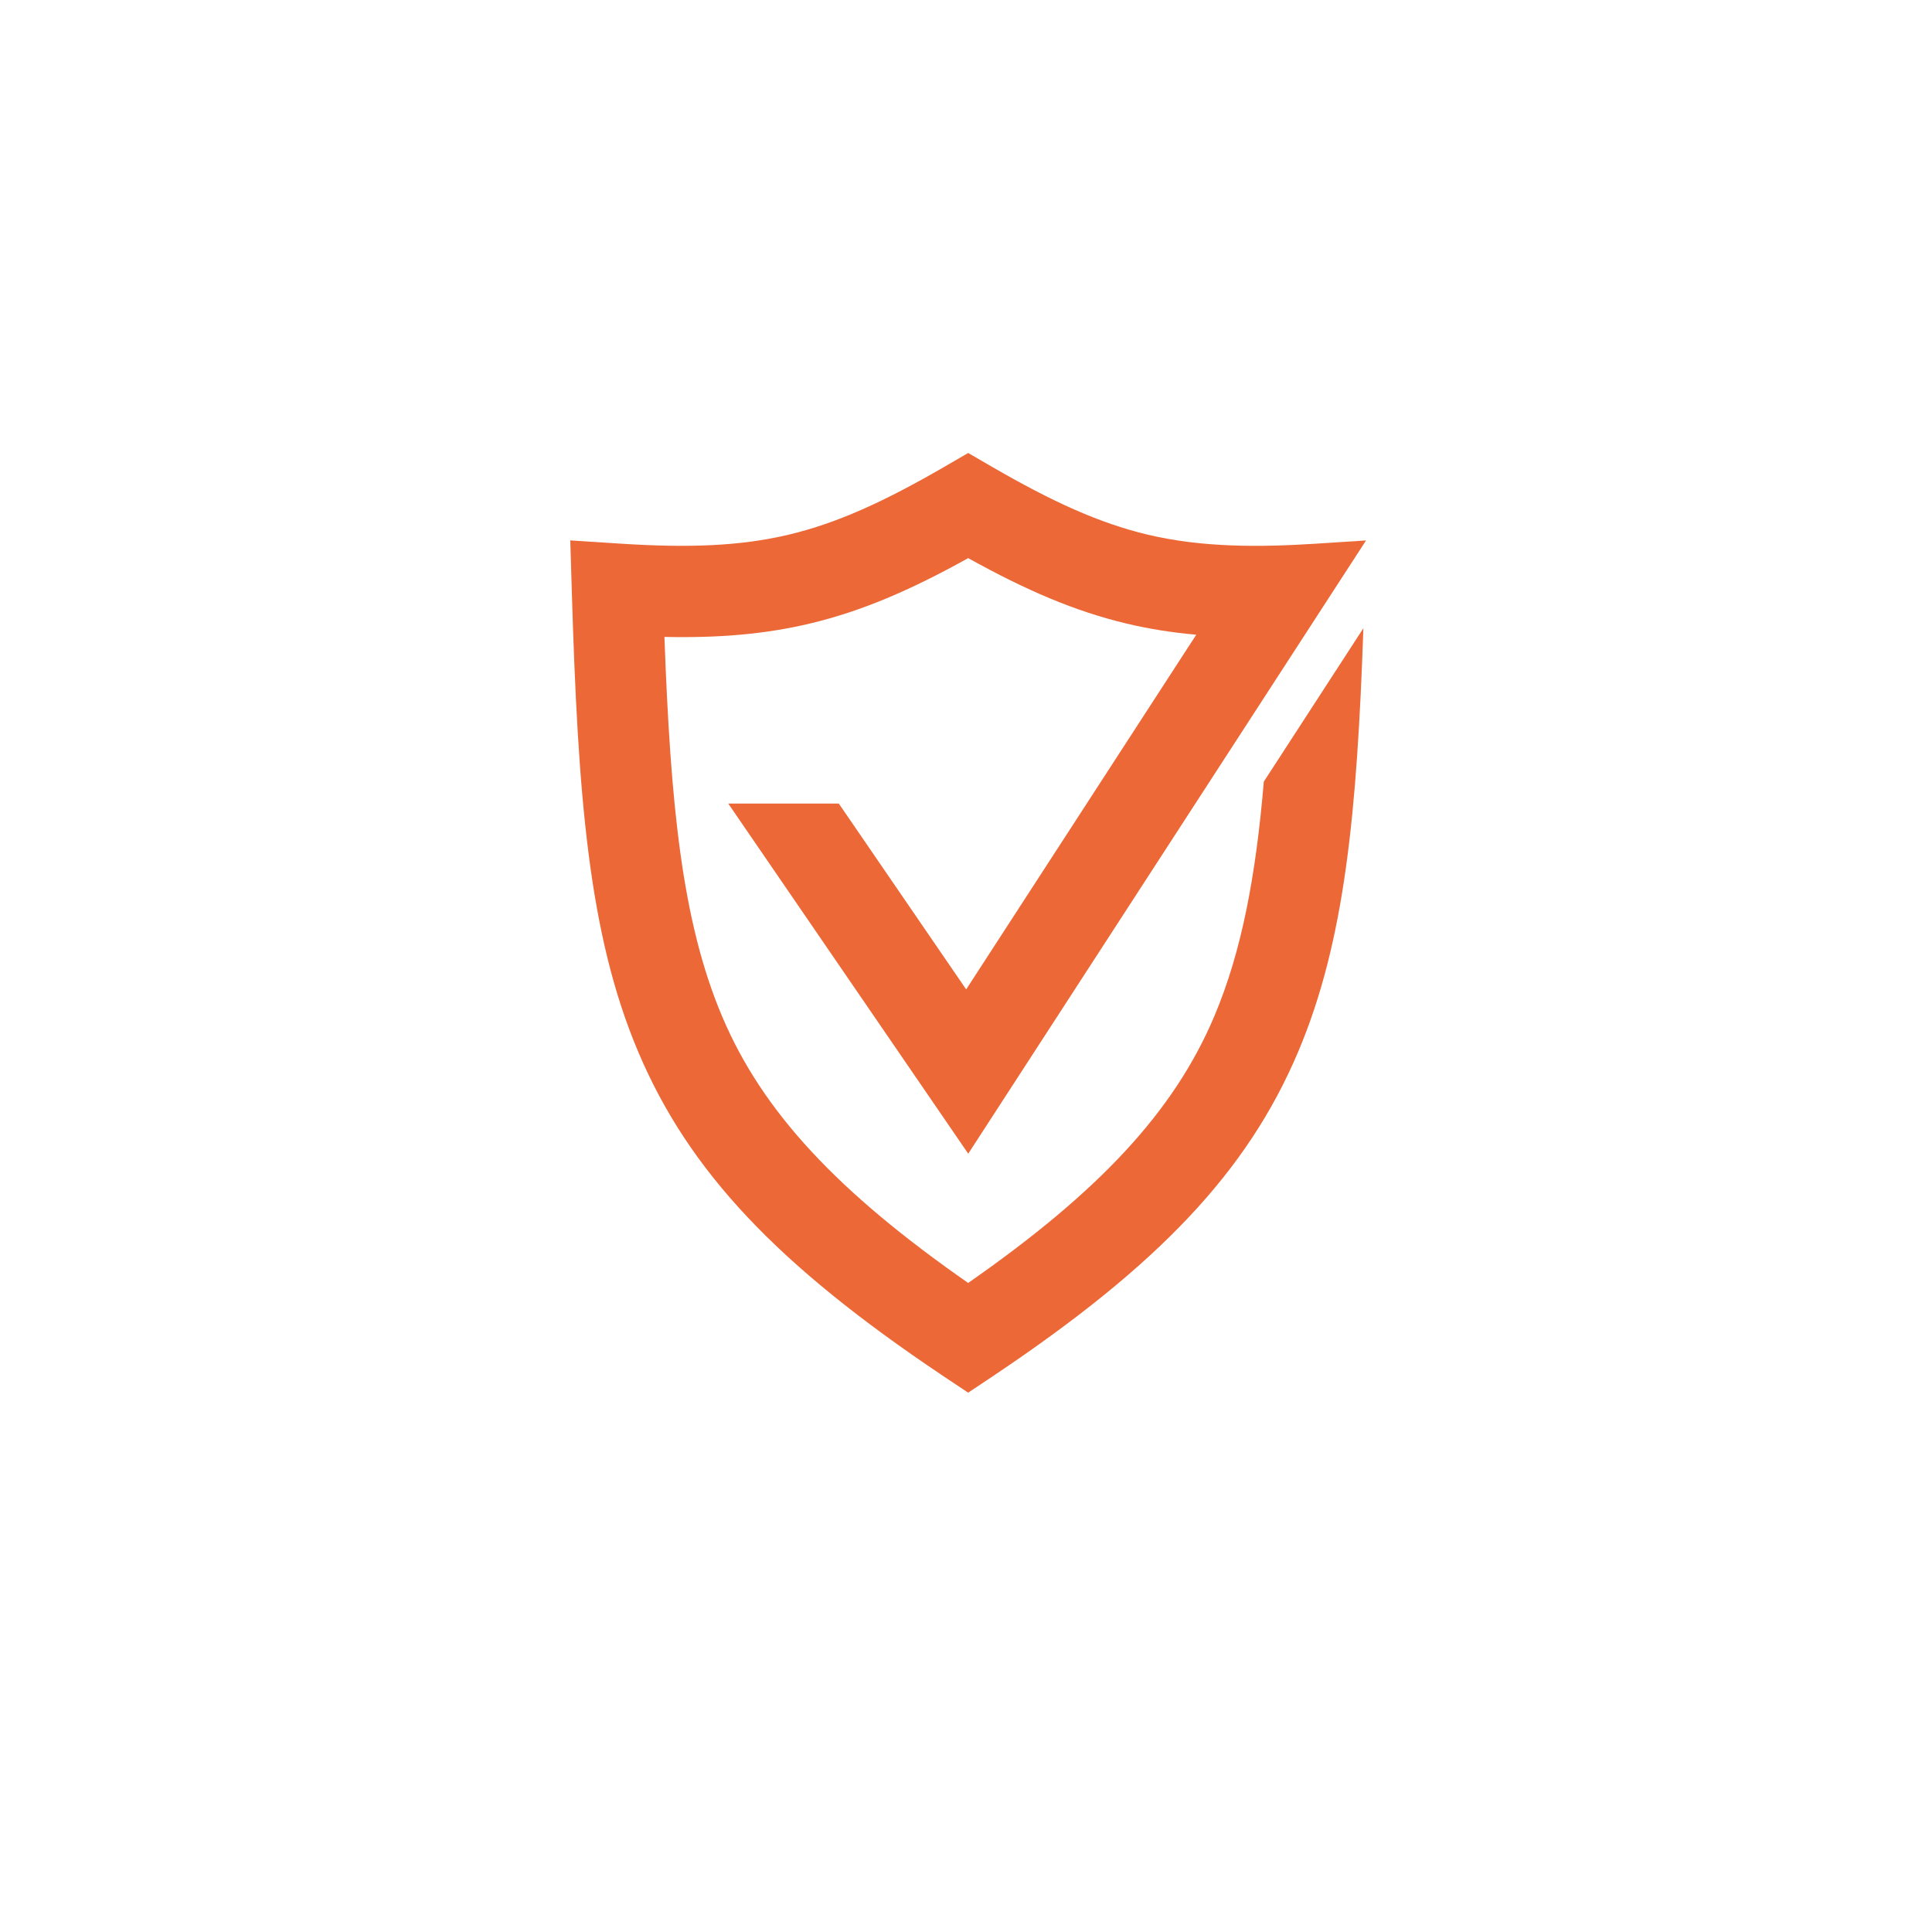<?xml version="1.0" encoding="utf-8"?>
<!-- Generator: Adobe Illustrator 27.6.1, SVG Export Plug-In . SVG Version: 6.00 Build 0)  -->
<svg version="1.1" id="_x31_" xmlns="http://www.w3.org/2000/svg" xmlns:xlink="http://www.w3.org/1999/xlink" x="0px" y="0px"
	 viewBox="0 0 450 450" style="enable-background:new 0 0 450 450;" xml:space="preserve">
<style type="text/css">
	.st0{fill:#EC6837;}
</style>
<g>
	<path class="st0" d="M294.37,182.05c-1.87,22-5.14,39.55-11.55,54.69c-9.44,22.3-26.97,40.93-57.31,62.08l-8.43,11.74l8.43,13.81
		l6.27-4.18c37.95-25.47,58.73-47.2,70.59-75.21c10.91-25.77,13.7-55.83,15.19-98.66L294.37,182.05z"/>
	<path class="st0" d="M267.26,124.52c-11.27-2.69-22.2-7.69-36.06-15.71l-5.69-3.3l-5.1,14.54l5.1,9.95
		c13.49,7.49,24.84,12.37,36.84,15.23c5.28,1.26,10.63,2.11,16.28,2.61l-53.59,82.61l-29.67-43.29h-25.75l46.89,68.41l9.01,13.15
		l8.66-13.35l84-129.49l-11.6,0.75C293.47,127.47,280.1,127.57,267.26,124.52z"/>
	<path class="st0" d="M144.44,126.62c16.04,1.04,28.05,0.58,39.32-2.1c11.27-2.69,22.2-7.69,36.06-15.71l5.69-3.3V130
		c-13.49,7.49-24.84,12.37-36.84,15.23c-10.43,2.48-21.13,3.39-33.91,3.12c1.42,38.91,4.05,66.23,13.44,88.4
		c9.44,22.3,26.97,40.93,57.31,62.08v25.55l-6.27-4.18c-37.95-25.47-58.73-47.2-70.59-75.21c-11.64-27.5-14.04-59.89-15.47-107.47
		l-0.35-11.65L144.44,126.62z"/>
</g>
</svg>
